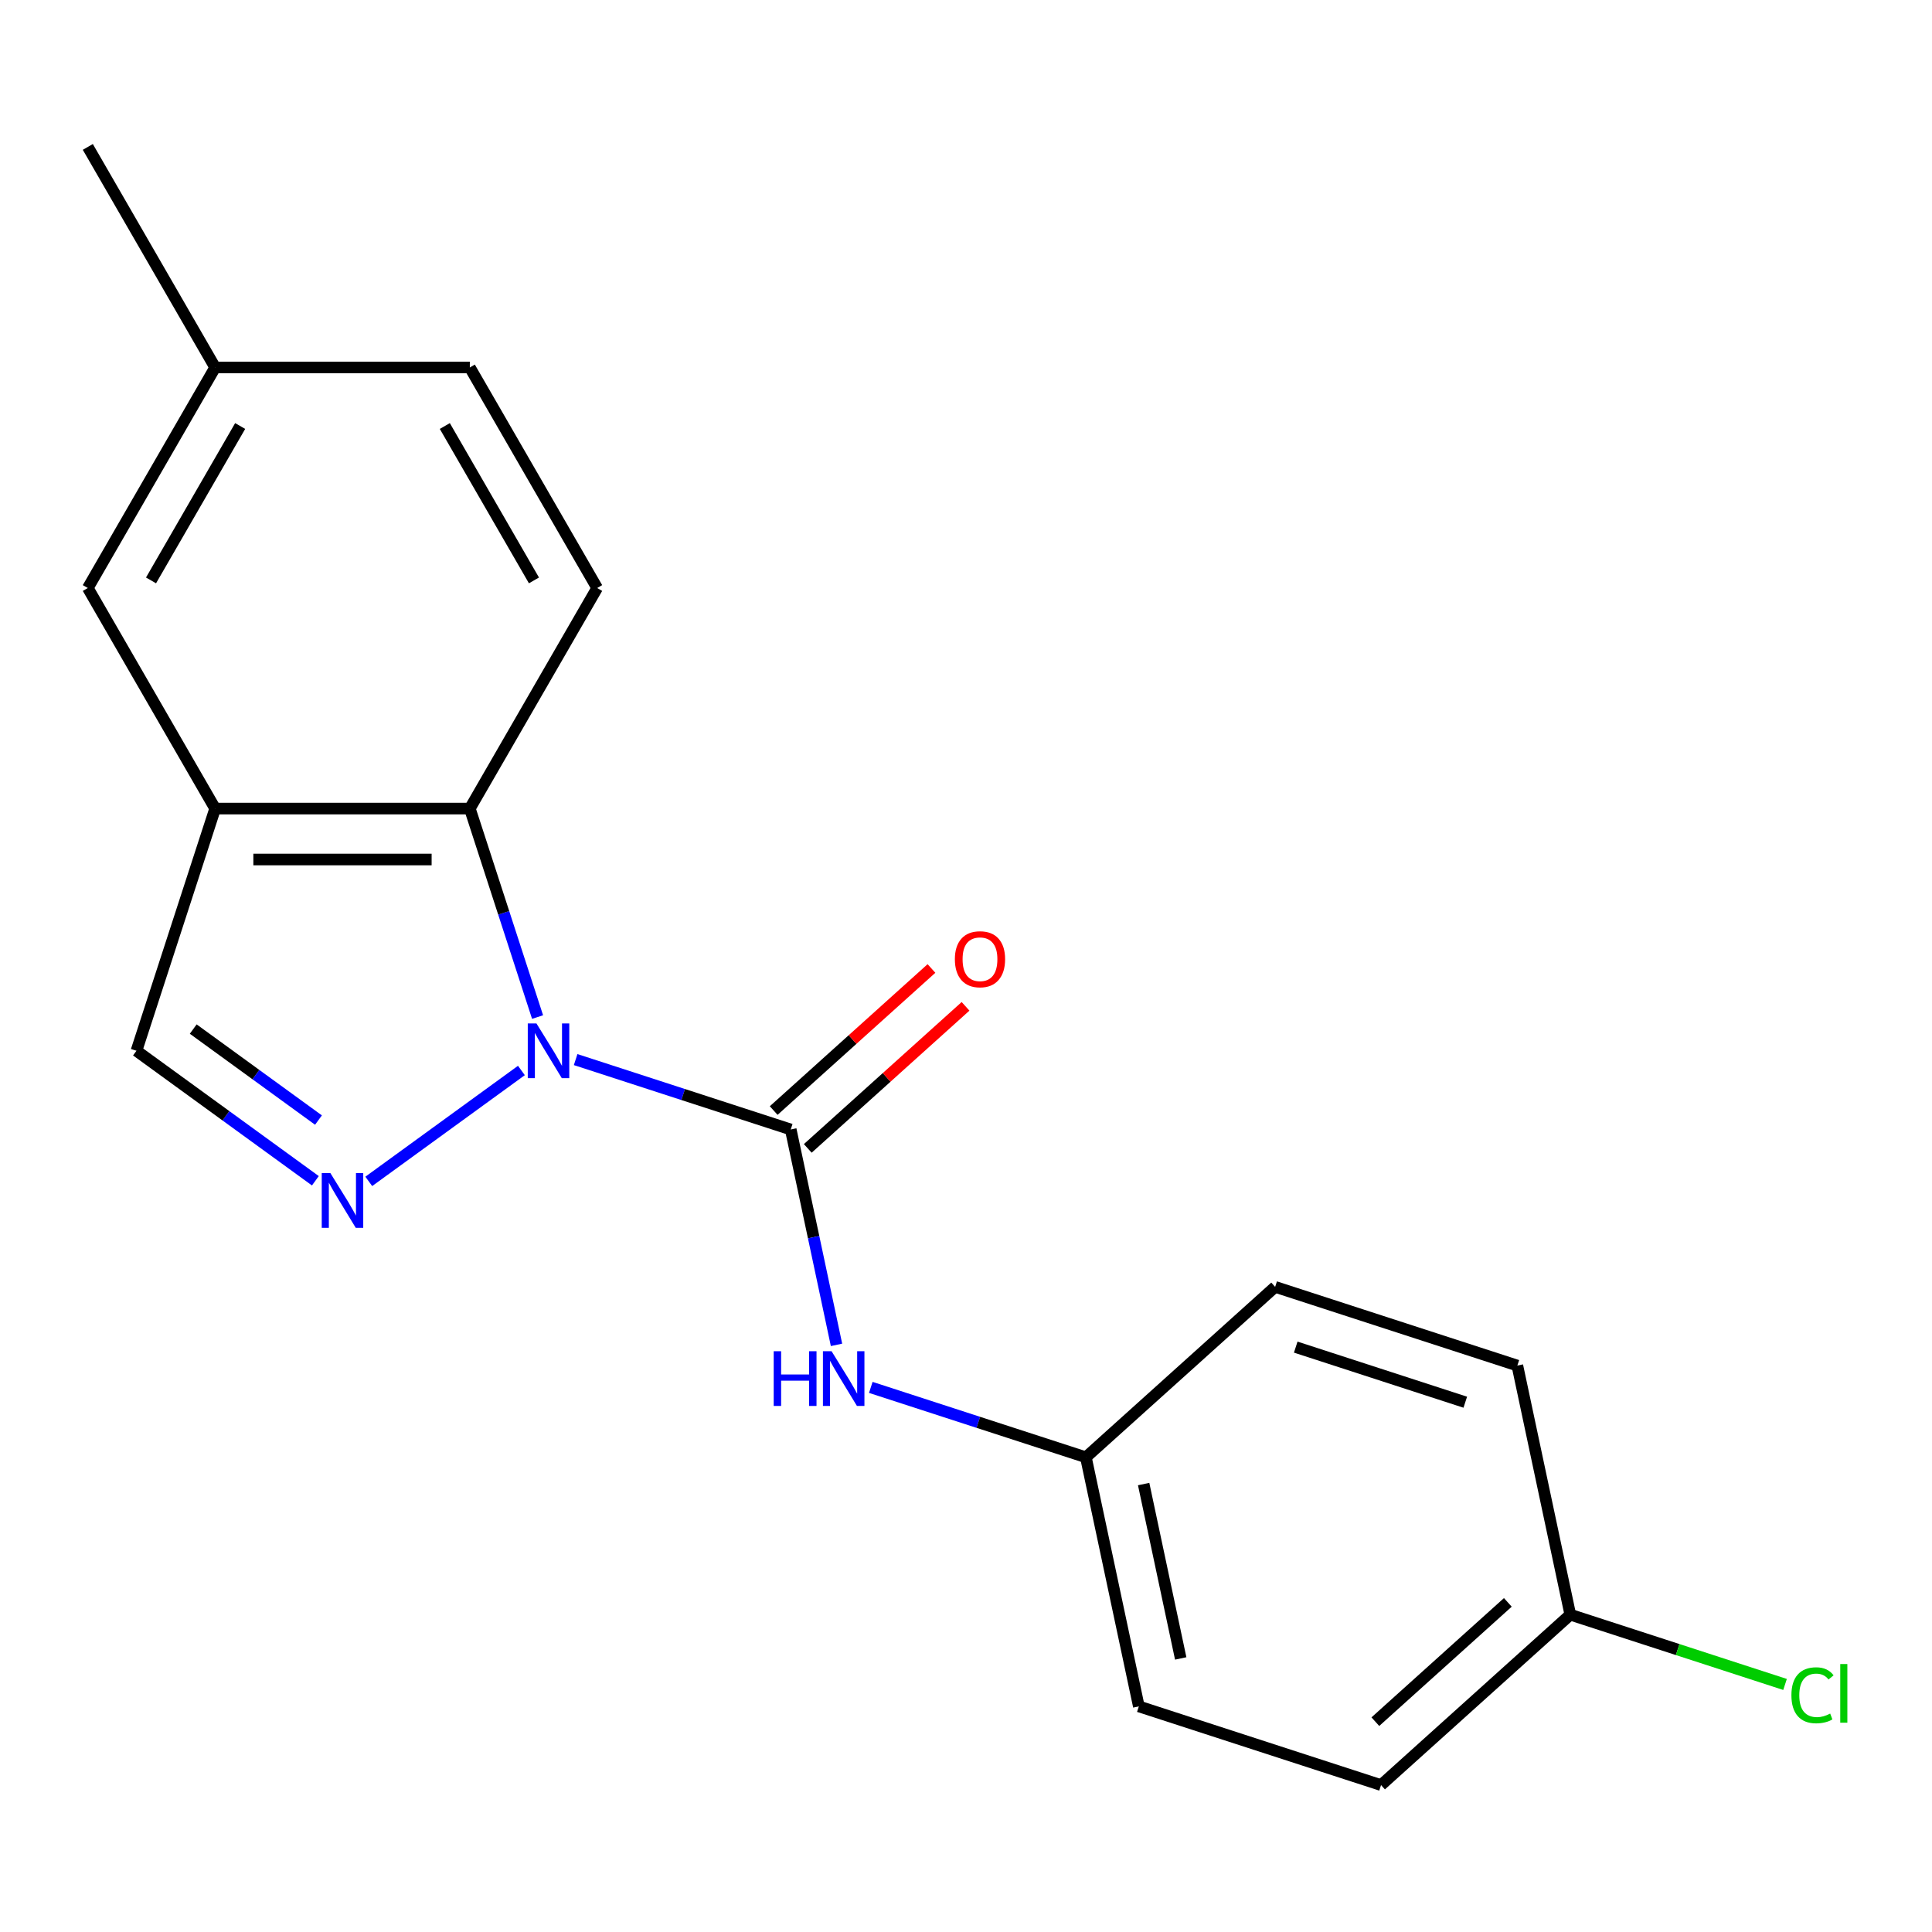 <?xml version='1.0' encoding='iso-8859-1'?>
<svg version='1.1' baseProfile='full'
              xmlns='http://www.w3.org/2000/svg'
                      xmlns:rdkit='http://www.rdkit.org/xml'
                      xmlns:xlink='http://www.w3.org/1999/xlink'
                  xml:space='preserve'
width='1000px' height='1000px' viewBox='0 0 1000 1000'>
<!-- END OF HEADER -->
<rect style='opacity:1.0;fill:#FFFFFF;stroke:none' width='1000' height='1000' x='0' y='0'> </rect>
<path class='bond-0' d='M 297.95,548.442 L 353.615,566.528' style='fill:none;fill-rule:evenodd;stroke:#0000FF;stroke-width:6px;stroke-linecap:butt;stroke-linejoin:miter;stroke-opacity:1' />
<path class='bond-0' d='M 353.615,566.528 L 409.281,584.615' style='fill:none;fill-rule:evenodd;stroke:#000000;stroke-width:6px;stroke-linecap:butt;stroke-linejoin:miter;stroke-opacity:1' />
<path class='bond-1' d='M 269.879,554.079 L 190.874,611.479' style='fill:none;fill-rule:evenodd;stroke:#0000FF;stroke-width:6px;stroke-linecap:butt;stroke-linejoin:miter;stroke-opacity:1' />
<path class='bond-2' d='M 278.243,526.426 L 260.712,472.47' style='fill:none;fill-rule:evenodd;stroke:#0000FF;stroke-width:6px;stroke-linecap:butt;stroke-linejoin:miter;stroke-opacity:1' />
<path class='bond-2' d='M 260.712,472.47 L 243.181,418.515' style='fill:none;fill-rule:evenodd;stroke:#000000;stroke-width:6px;stroke-linecap:butt;stroke-linejoin:miter;stroke-opacity:1' />
<path class='bond-5' d='M 409.281,584.615 L 421.129,640.356' style='fill:none;fill-rule:evenodd;stroke:#000000;stroke-width:6px;stroke-linecap:butt;stroke-linejoin:miter;stroke-opacity:1' />
<path class='bond-5' d='M 421.129,640.356 L 432.977,696.097' style='fill:none;fill-rule:evenodd;stroke:#0000FF;stroke-width:6px;stroke-linecap:butt;stroke-linejoin:miter;stroke-opacity:1' />
<path class='bond-7' d='M 418.101,594.411 L 458.933,557.646' style='fill:none;fill-rule:evenodd;stroke:#000000;stroke-width:6px;stroke-linecap:butt;stroke-linejoin:miter;stroke-opacity:1' />
<path class='bond-7' d='M 458.933,557.646 L 499.765,520.88' style='fill:none;fill-rule:evenodd;stroke:#FF0000;stroke-width:6px;stroke-linecap:butt;stroke-linejoin:miter;stroke-opacity:1' />
<path class='bond-7' d='M 400.46,574.819 L 441.292,538.054' style='fill:none;fill-rule:evenodd;stroke:#000000;stroke-width:6px;stroke-linecap:butt;stroke-linejoin:miter;stroke-opacity:1' />
<path class='bond-7' d='M 441.292,538.054 L 482.124,501.288' style='fill:none;fill-rule:evenodd;stroke:#FF0000;stroke-width:6px;stroke-linecap:butt;stroke-linejoin:miter;stroke-opacity:1' />
<path class='bond-4' d='M 163.237,611.164 L 116.933,577.523' style='fill:none;fill-rule:evenodd;stroke:#0000FF;stroke-width:6px;stroke-linecap:butt;stroke-linejoin:miter;stroke-opacity:1' />
<path class='bond-4' d='M 116.933,577.523 L 70.629,543.881' style='fill:none;fill-rule:evenodd;stroke:#000000;stroke-width:6px;stroke-linecap:butt;stroke-linejoin:miter;stroke-opacity:1' />
<path class='bond-4' d='M 164.842,579.743 L 132.429,556.194' style='fill:none;fill-rule:evenodd;stroke:#0000FF;stroke-width:6px;stroke-linecap:butt;stroke-linejoin:miter;stroke-opacity:1' />
<path class='bond-4' d='M 132.429,556.194 L 100.017,532.645' style='fill:none;fill-rule:evenodd;stroke:#000000;stroke-width:6px;stroke-linecap:butt;stroke-linejoin:miter;stroke-opacity:1' />
<path class='bond-3' d='M 243.181,418.515 L 111.363,418.515' style='fill:none;fill-rule:evenodd;stroke:#000000;stroke-width:6px;stroke-linecap:butt;stroke-linejoin:miter;stroke-opacity:1' />
<path class='bond-3' d='M 223.408,444.879 L 131.136,444.879' style='fill:none;fill-rule:evenodd;stroke:#000000;stroke-width:6px;stroke-linecap:butt;stroke-linejoin:miter;stroke-opacity:1' />
<path class='bond-6' d='M 243.181,418.515 L 309.09,304.358' style='fill:none;fill-rule:evenodd;stroke:#000000;stroke-width:6px;stroke-linecap:butt;stroke-linejoin:miter;stroke-opacity:1' />
<path class='bond-8' d='M 111.363,418.515 L 45.455,304.358' style='fill:none;fill-rule:evenodd;stroke:#000000;stroke-width:6px;stroke-linecap:butt;stroke-linejoin:miter;stroke-opacity:1' />
<path class='bond-19' d='M 111.363,418.515 L 70.629,543.881' style='fill:none;fill-rule:evenodd;stroke:#000000;stroke-width:6px;stroke-linecap:butt;stroke-linejoin:miter;stroke-opacity:1' />
<path class='bond-9' d='M 450.722,718.112 L 506.388,736.199' style='fill:none;fill-rule:evenodd;stroke:#0000FF;stroke-width:6px;stroke-linecap:butt;stroke-linejoin:miter;stroke-opacity:1' />
<path class='bond-9' d='M 506.388,736.199 L 562.053,754.286' style='fill:none;fill-rule:evenodd;stroke:#000000;stroke-width:6px;stroke-linecap:butt;stroke-linejoin:miter;stroke-opacity:1' />
<path class='bond-10' d='M 309.09,304.358 L 243.181,190.201' style='fill:none;fill-rule:evenodd;stroke:#000000;stroke-width:6px;stroke-linecap:butt;stroke-linejoin:miter;stroke-opacity:1' />
<path class='bond-10' d='M 276.372,300.416 L 230.236,220.506' style='fill:none;fill-rule:evenodd;stroke:#000000;stroke-width:6px;stroke-linecap:butt;stroke-linejoin:miter;stroke-opacity:1' />
<path class='bond-20' d='M 45.455,304.358 L 111.363,190.201' style='fill:none;fill-rule:evenodd;stroke:#000000;stroke-width:6px;stroke-linecap:butt;stroke-linejoin:miter;stroke-opacity:1' />
<path class='bond-20' d='M 78.172,300.416 L 124.308,220.506' style='fill:none;fill-rule:evenodd;stroke:#000000;stroke-width:6px;stroke-linecap:butt;stroke-linejoin:miter;stroke-opacity:1' />
<path class='bond-14' d='M 562.053,754.286 L 660.012,666.083' style='fill:none;fill-rule:evenodd;stroke:#000000;stroke-width:6px;stroke-linecap:butt;stroke-linejoin:miter;stroke-opacity:1' />
<path class='bond-15' d='M 562.053,754.286 L 589.459,883.223' style='fill:none;fill-rule:evenodd;stroke:#000000;stroke-width:6px;stroke-linecap:butt;stroke-linejoin:miter;stroke-opacity:1' />
<path class='bond-15' d='M 591.951,768.145 L 611.136,858.401' style='fill:none;fill-rule:evenodd;stroke:#000000;stroke-width:6px;stroke-linecap:butt;stroke-linejoin:miter;stroke-opacity:1' />
<path class='bond-11' d='M 243.181,190.201 L 111.363,190.201' style='fill:none;fill-rule:evenodd;stroke:#000000;stroke-width:6px;stroke-linecap:butt;stroke-linejoin:miter;stroke-opacity:1' />
<path class='bond-18' d='M 111.363,190.201 L 45.455,76.043' style='fill:none;fill-rule:evenodd;stroke:#000000;stroke-width:6px;stroke-linecap:butt;stroke-linejoin:miter;stroke-opacity:1' />
<path class='bond-12' d='M 812.785,835.754 L 714.825,923.957' style='fill:none;fill-rule:evenodd;stroke:#000000;stroke-width:6px;stroke-linecap:butt;stroke-linejoin:miter;stroke-opacity:1' />
<path class='bond-12' d='M 780.45,829.392 L 711.879,891.134' style='fill:none;fill-rule:evenodd;stroke:#000000;stroke-width:6px;stroke-linecap:butt;stroke-linejoin:miter;stroke-opacity:1' />
<path class='bond-13' d='M 812.785,835.754 L 868.36,853.811' style='fill:none;fill-rule:evenodd;stroke:#000000;stroke-width:6px;stroke-linecap:butt;stroke-linejoin:miter;stroke-opacity:1' />
<path class='bond-13' d='M 868.36,853.811 L 923.935,871.869' style='fill:none;fill-rule:evenodd;stroke:#00CC00;stroke-width:6px;stroke-linecap:butt;stroke-linejoin:miter;stroke-opacity:1' />
<path class='bond-21' d='M 812.785,835.754 L 785.378,706.817' style='fill:none;fill-rule:evenodd;stroke:#000000;stroke-width:6px;stroke-linecap:butt;stroke-linejoin:miter;stroke-opacity:1' />
<path class='bond-16' d='M 660.012,666.083 L 785.378,706.817' style='fill:none;fill-rule:evenodd;stroke:#000000;stroke-width:6px;stroke-linecap:butt;stroke-linejoin:miter;stroke-opacity:1' />
<path class='bond-16' d='M 670.671,697.266 L 758.427,725.78' style='fill:none;fill-rule:evenodd;stroke:#000000;stroke-width:6px;stroke-linecap:butt;stroke-linejoin:miter;stroke-opacity:1' />
<path class='bond-17' d='M 589.459,883.223 L 714.825,923.957' style='fill:none;fill-rule:evenodd;stroke:#000000;stroke-width:6px;stroke-linecap:butt;stroke-linejoin:miter;stroke-opacity:1' />
<path  class='atom-0' d='M 277.655 529.721
L 286.935 544.721
Q 287.855 546.201, 289.335 548.881
Q 290.815 551.561, 290.895 551.721
L 290.895 529.721
L 294.655 529.721
L 294.655 558.041
L 290.775 558.041
L 280.815 541.641
Q 279.655 539.721, 278.415 537.521
Q 277.215 535.321, 276.855 534.641
L 276.855 558.041
L 273.175 558.041
L 273.175 529.721
L 277.655 529.721
' fill='#0000FF'/>
<path  class='atom-2' d='M 171.012 607.202
L 180.292 622.202
Q 181.212 623.682, 182.692 626.362
Q 184.172 629.042, 184.252 629.202
L 184.252 607.202
L 188.012 607.202
L 188.012 635.522
L 184.132 635.522
L 174.172 619.122
Q 173.012 617.202, 171.772 615.002
Q 170.572 612.802, 170.212 612.122
L 170.212 635.522
L 166.532 635.522
L 166.532 607.202
L 171.012 607.202
' fill='#0000FF'/>
<path  class='atom-6' d='M 400.467 699.392
L 404.307 699.392
L 404.307 711.432
L 418.787 711.432
L 418.787 699.392
L 422.627 699.392
L 422.627 727.712
L 418.787 727.712
L 418.787 714.632
L 404.307 714.632
L 404.307 727.712
L 400.467 727.712
L 400.467 699.392
' fill='#0000FF'/>
<path  class='atom-6' d='M 430.427 699.392
L 439.707 714.392
Q 440.627 715.872, 442.107 718.552
Q 443.587 721.232, 443.667 721.392
L 443.667 699.392
L 447.427 699.392
L 447.427 727.712
L 443.547 727.712
L 433.587 711.312
Q 432.427 709.392, 431.187 707.192
Q 429.987 704.992, 429.627 704.312
L 429.627 727.712
L 425.947 727.712
L 425.947 699.392
L 430.427 699.392
' fill='#0000FF'/>
<path  class='atom-8' d='M 494.24 496.492
Q 494.24 489.692, 497.6 485.892
Q 500.96 482.092, 507.24 482.092
Q 513.52 482.092, 516.88 485.892
Q 520.24 489.692, 520.24 496.492
Q 520.24 503.372, 516.84 507.292
Q 513.44 511.172, 507.24 511.172
Q 501 511.172, 497.6 507.292
Q 494.24 503.412, 494.24 496.492
M 507.24 507.972
Q 511.56 507.972, 513.88 505.092
Q 516.24 502.172, 516.24 496.492
Q 516.24 490.932, 513.88 488.132
Q 511.56 485.292, 507.24 485.292
Q 502.92 485.292, 500.56 488.092
Q 498.24 490.892, 498.24 496.492
Q 498.24 502.212, 500.56 505.092
Q 502.92 507.972, 507.24 507.972
' fill='#FF0000'/>
<path  class='atom-14' d='M 927.231 877.467
Q 927.231 870.427, 930.511 866.747
Q 933.831 863.027, 940.111 863.027
Q 945.951 863.027, 949.071 867.147
L 946.431 869.307
Q 944.151 866.307, 940.111 866.307
Q 935.831 866.307, 933.551 869.187
Q 931.311 872.027, 931.311 877.467
Q 931.311 883.067, 933.631 885.947
Q 935.991 888.827, 940.551 888.827
Q 943.671 888.827, 947.311 886.947
L 948.431 889.947
Q 946.951 890.907, 944.711 891.467
Q 942.471 892.027, 939.991 892.027
Q 933.831 892.027, 930.511 888.267
Q 927.231 884.507, 927.231 877.467
' fill='#00CC00'/>
<path  class='atom-14' d='M 952.511 861.307
L 956.191 861.307
L 956.191 891.667
L 952.511 891.667
L 952.511 861.307
' fill='#00CC00'/>
</svg>
